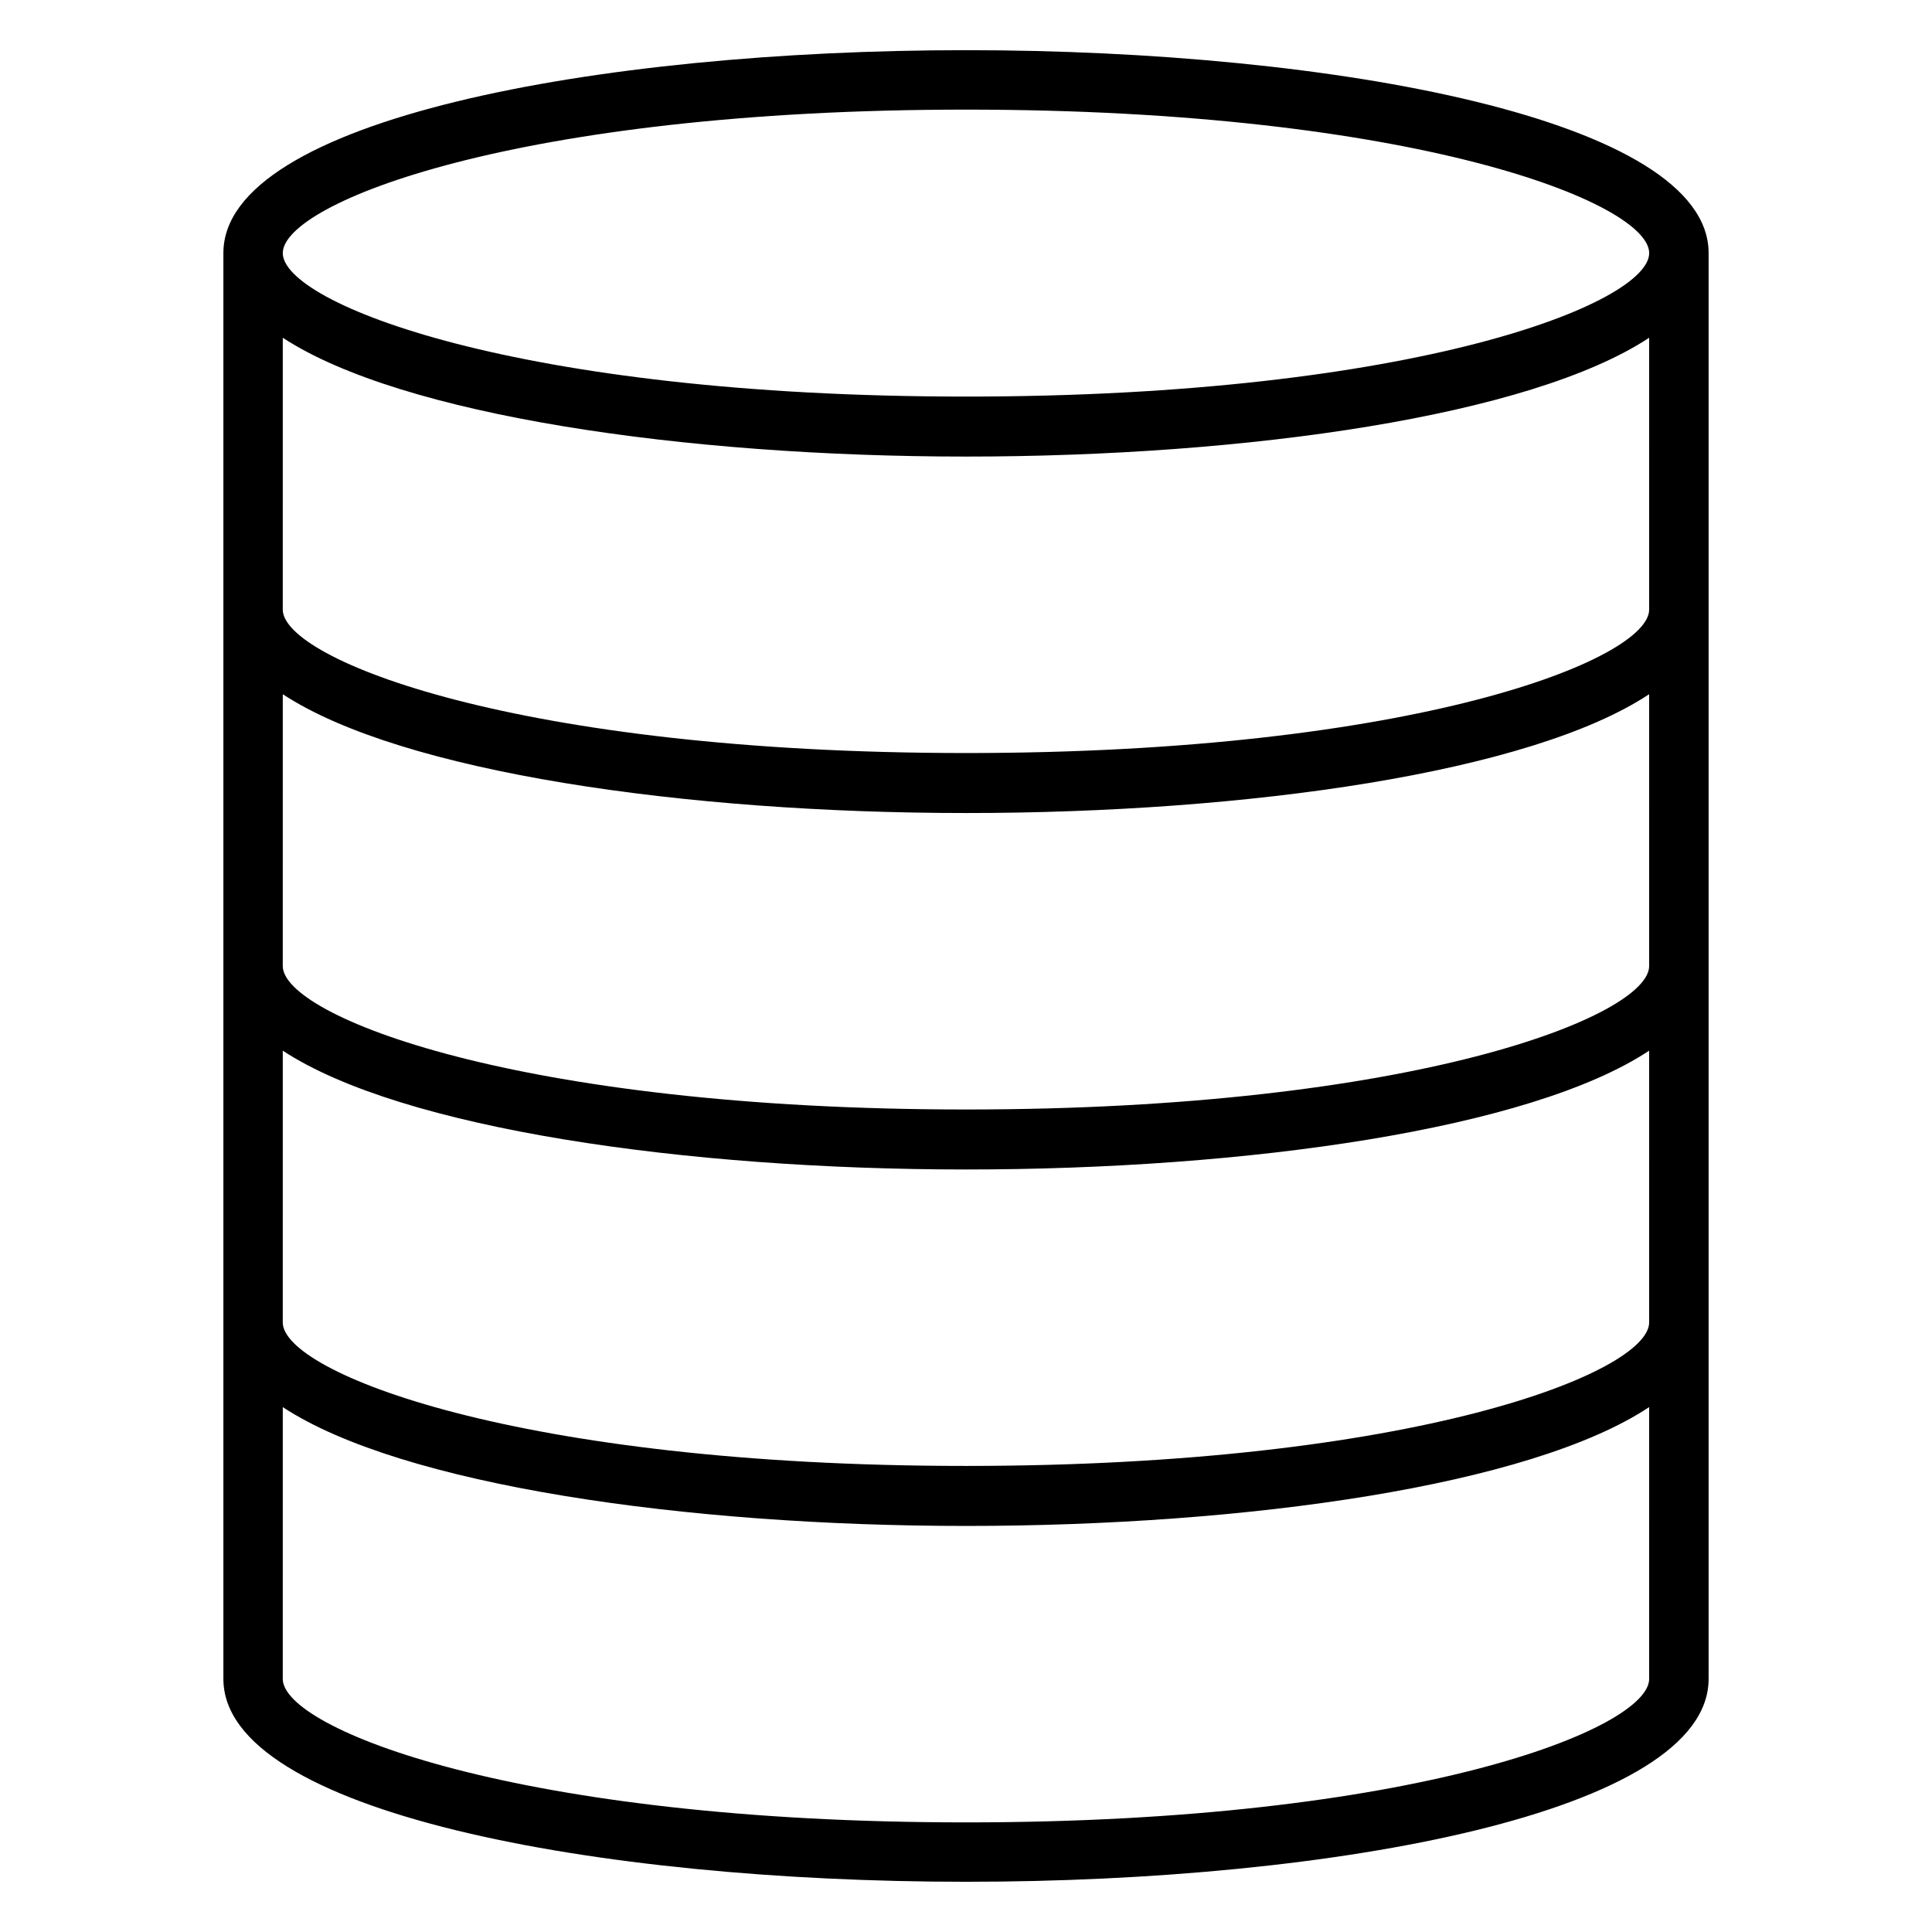 <?xml version="1.0" encoding="UTF-8"?>
<!-- Uploaded to: ICON Repo, www.iconrepo.com, Generator: ICON Repo Mixer Tools -->
<svg fill="#000000" width="800px" height="800px" version="1.1" viewBox="144 144 512 512" xmlns="http://www.w3.org/2000/svg">
 <path d="m400 642.69c97.77 0 196.8-18.422 196.8-53.766v-377.86c0-35.344-99.031-53.766-196.8-53.766-97.773 0-196.8 18.418-196.8 53.766v377.86c0 35.348 99.027 53.766 196.8 53.766zm0-469.64c118.87 0 181.05 24.719 181.05 38.023 0 13.305-62.188 38.023-181.05 38.023s-181.06-24.719-181.06-38.023c0-13.305 62.191-38.023 181.06-38.023zm-181.06 60.457c31.488 20.625 106.75 31.488 181.05 31.488 74.312 0 149.57-10.707 181.05-31.488l0.004 72.031c0 13.227-62.188 38.023-181.05 38.023-118.87-0.004-181.06-24.801-181.06-38.023zm0 94.465c31.488 20.703 106.75 31.488 181.05 31.488 74.312 0 149.57-10.629 181.05-31.488l0.004 72.031c0 13.227-62.188 38.023-181.05 38.023-118.87-0.004-181.06-24.801-181.06-38.023zm0 94.465c31.488 20.703 106.75 31.488 181.05 31.488 74.312 0 149.57-10.629 181.05-31.488l0.004 72.027c0 13.227-62.188 38.023-181.05 38.023s-181.06-24.797-181.06-38.023zm0 94.465c31.488 20.703 106.75 31.488 181.05 31.488 74.312 0 149.57-10.629 181.05-31.488l0.004 72.027c0 13.227-62.188 38.023-181.05 38.023s-181.06-24.797-181.06-38.023z"/>
</svg>